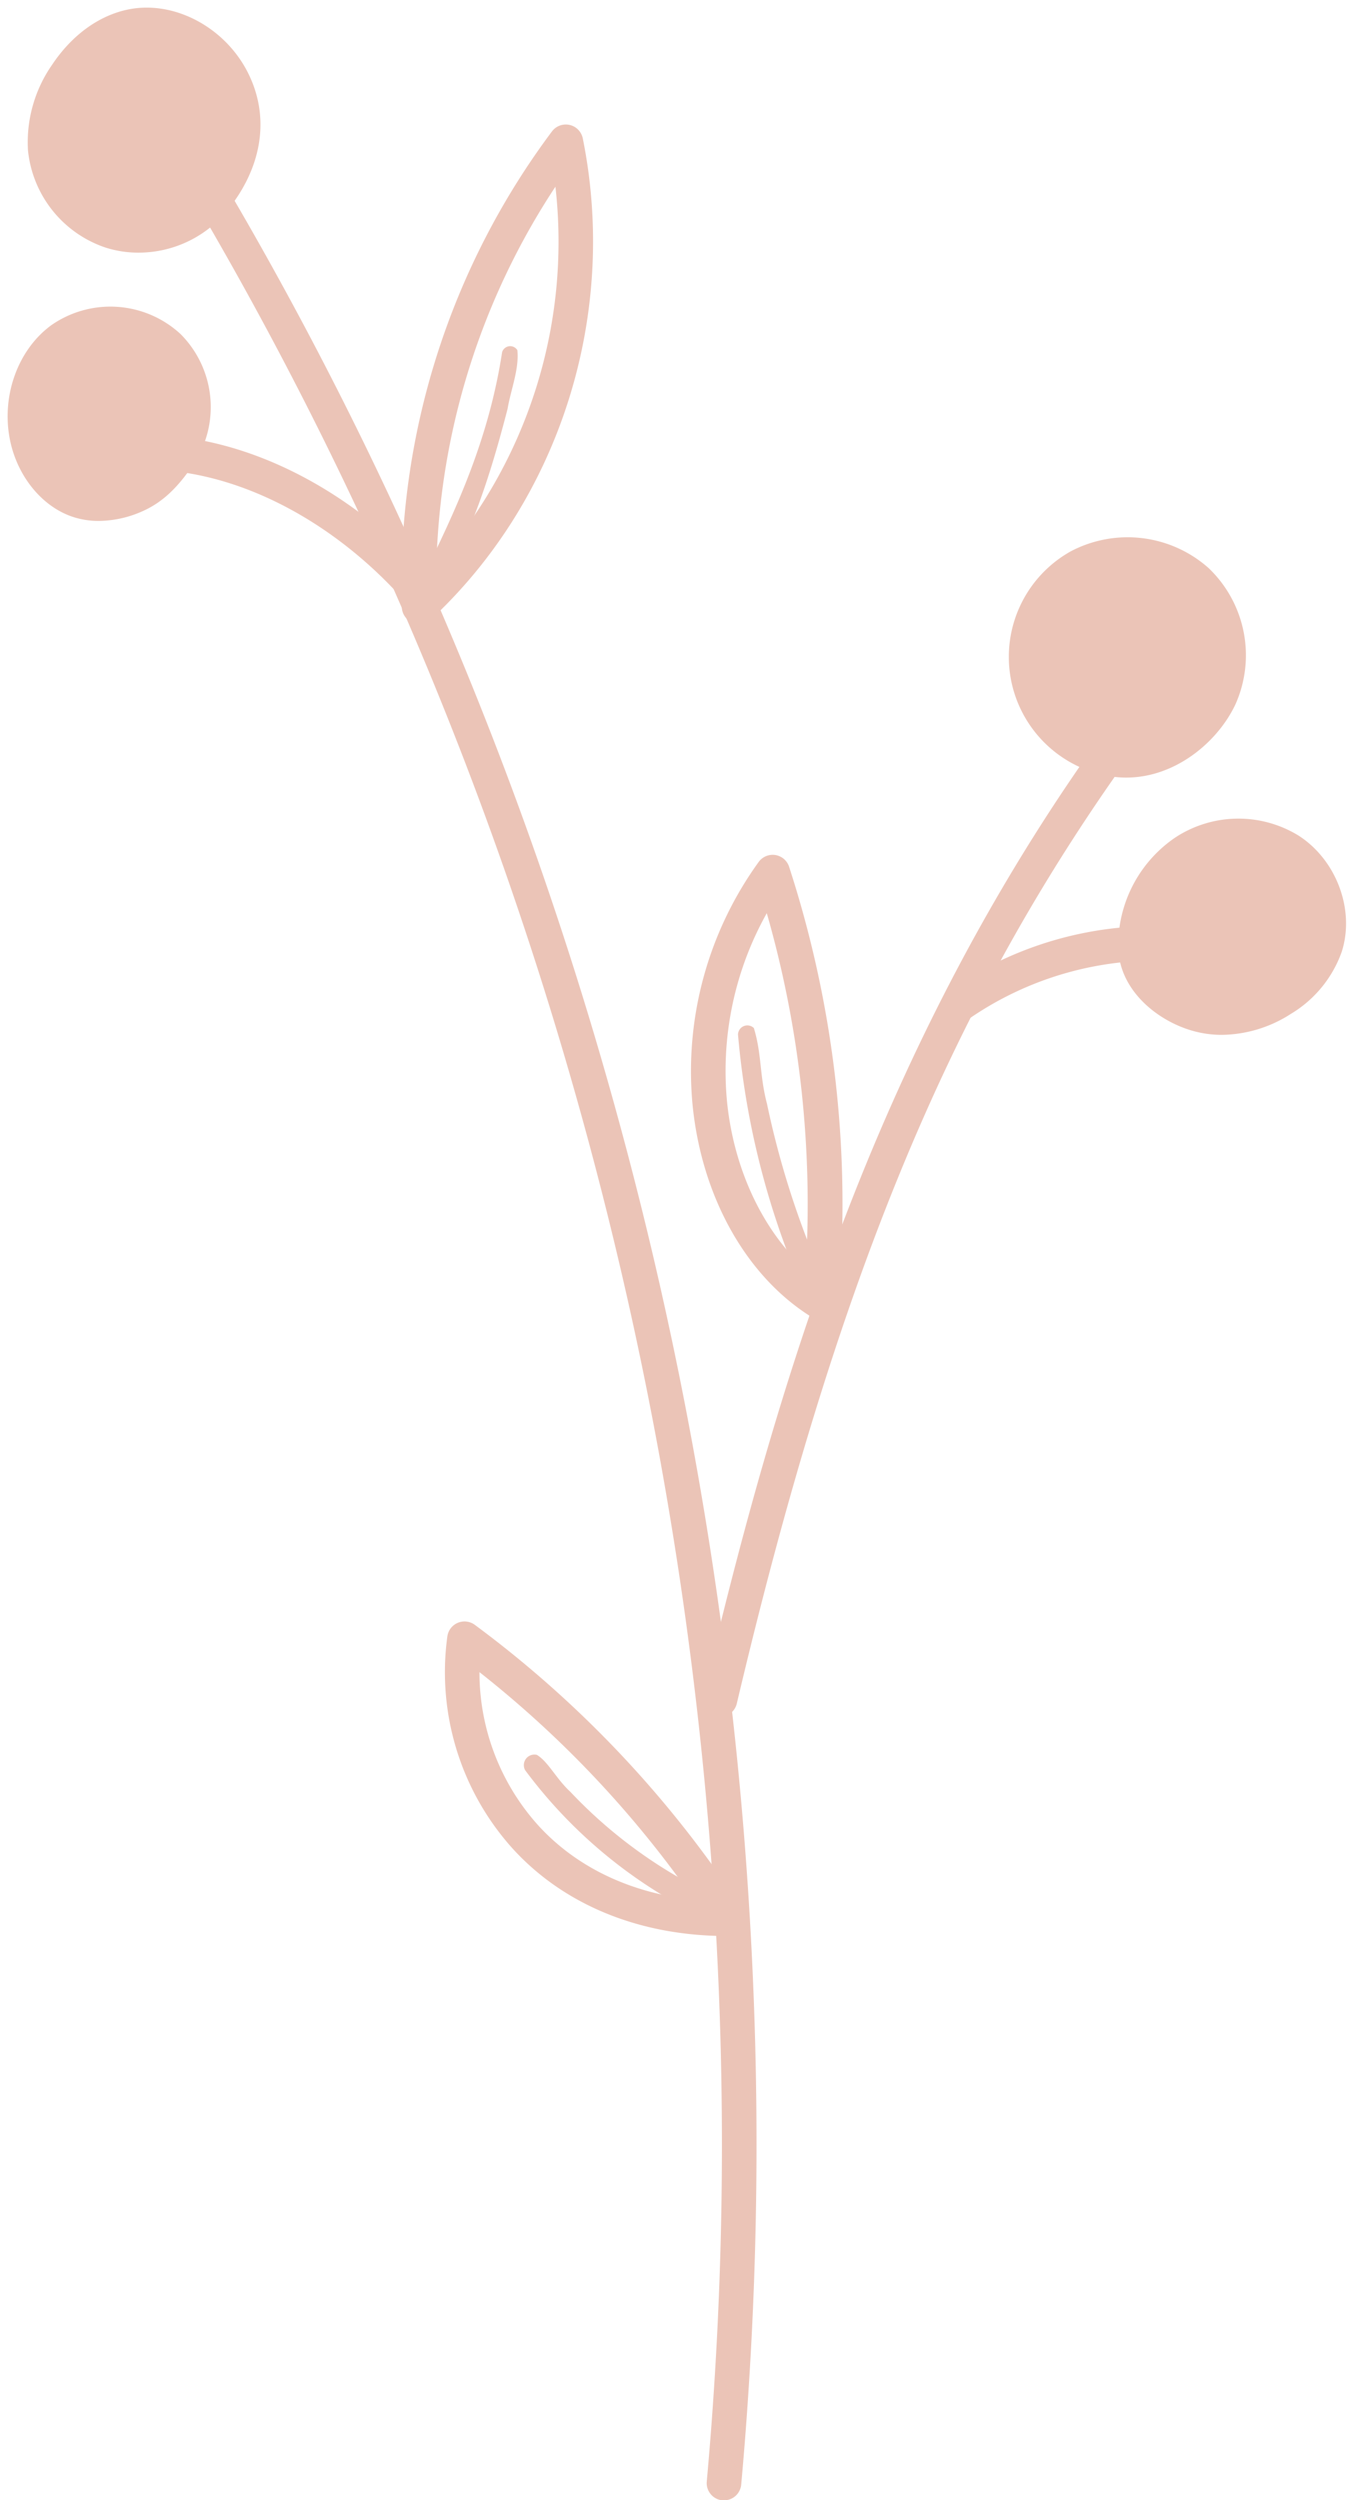 <?xml version="1.0" encoding="UTF-8" standalone="no"?><svg xmlns="http://www.w3.org/2000/svg" xmlns:xlink="http://www.w3.org/1999/xlink" fill="#000000" height="491.9" preserveAspectRatio="xMidYMid meet" version="1" viewBox="-1.5 -1.5 266.7 491.9" width="266.7" zoomAndPan="magnify"><g data-name="Layer 2"><g data-name="Layer 1" fill="#ebc4b7" id="change1_1"><path d="M41.35,38.16c-6.79,8.24-20.42,9.61-28.71,2.89S2.87,20.71,9.53,12.37,29.8,2.45,38.19,9,48.52,29.45,41.35,38.16Z"/><path d="M35,85.86c2.74-7.66-1.35-17.11-8.82-20.36S9,65.68,5.21,72.9s-1,17.14,6,21.38S30.74,97.67,35,85.86Z"/><path d="M215.24,148c-10.27-2.4-17.57-13.69-15.55-24s13-18.07,23.44-16.44,18.54,12.33,17.31,22.8S228.52,151.15,215.24,148Z"/><path d="M221.76,186.08c-.17-6.83,2-13.84,6.57-18.88s11.8-7.83,18.48-6.43c8.56,1.8,14.87,10.62,14.32,19.34s-7.53,16.5-16,18.51S222.06,198.3,221.76,186.08Z"/><path d="M97.33,67.79C94.76,84.49,88.7,98,81.53,112.43A2.12,2.12,0,0,0,85,114.12C91.48,103.42,95.28,91,98.41,78.93c.63-3.77,2.3-7.76,1.92-11.53A1.66,1.66,0,0,0,97.33,67.79Z"/><path d="M162,253.34a173.36,173.36,0,0,1-12.53-37.63c-1.51-5.76-1-9.68-2.59-14.93a1.84,1.84,0,0,0-3.12,1.29,160.73,160.73,0,0,0,12.15,48.86c1,1.73,1.26,4.26,3.16,5.2S162.49,255.06,162,253.34Z"/><path d="M137,370.54a93.27,93.27,0,0,1-26.21-19.45c-2.87-2.66-4.33-5.89-6.61-7.3a2.08,2.08,0,0,0-2.33,3,95,95,0,0,0,32.7,27.78c.86.43,1.77,1,2.77.7C139.78,374.58,139.33,371.13,137,370.54Z"/><path d="M141,490.47h-.3a3.41,3.41,0,0,1-3.09-3.7c13.93-153.87-21.21-312.14-99-445.64a3.41,3.41,0,1,1,5.89-3.43C123,172.41,158.45,332.11,144.39,487.37A3.41,3.41,0,0,1,141,490.47Z"/><path d="M80.29,117.45a3.42,3.42,0,0,1-2.54-1.13C65.57,102.76,49.84,93.7,34.59,91.46a3.41,3.41,0,0,1,1-6.75c16.8,2.47,34,12.33,47.25,27.05a3.42,3.42,0,0,1-2.54,5.69Z"/><path d="M140.21,336.32a3.55,3.55,0,0,1-.79-.09,3.42,3.42,0,0,1-2.54-4.1c14.37-60.76,33.58-125.37,76.48-186.18a3.41,3.41,0,1,1,5.57,3.93c-34.13,48.38-56,101.63-75.41,183.82A3.41,3.41,0,0,1,140.21,336.32Z"/><path d="M187.17,199.68a3.41,3.41,0,0,1-2-6.2,70.59,70.59,0,0,1,36.24-12.65,3.38,3.38,0,0,1,3.61,3.19,3.42,3.42,0,0,1-3.2,3.61,64.78,64.78,0,0,0-32.74,11.43A3.37,3.37,0,0,1,187.17,199.68Z"/><path d="M81,121.27a3.33,3.33,0,0,1-1.31-.26,3.42,3.42,0,0,1-2.1-3,148.63,148.63,0,0,1,29.55-93.65,3.41,3.41,0,0,1,6.07,1.38c7,34.72-4.5,71-29.89,94.65A3.4,3.4,0,0,1,81,121.27Zm26.8-86A141.85,141.85,0,0,0,84.4,109.55,95.86,95.86,0,0,0,107.82,35.22Z"/><path d="M160,258.13a3.36,3.36,0,0,1-1.81-.52c-12.82-8-21.56-23.59-23.37-41.66a70.29,70.29,0,0,1,13-47.84,3.4,3.4,0,0,1,6,.95,214.48,214.48,0,0,1,9.6,86,3.41,3.41,0,0,1-1.88,2.74A3.51,3.51,0,0,1,160,258.13Zm-10.55-80a63.5,63.5,0,0,0-7.85,37.14c1.34,13.36,7.12,25.47,15.48,33A207.93,207.93,0,0,0,149.41,178.13Z"/><path d="M25.71,48.21a21.13,21.13,0,0,1-6.45-1A22.56,22.56,0,0,1,4,28,26.69,26.69,0,0,1,8.77,11.22C12.7,5.34,18.07,1.47,23.9.33c9.24-1.8,19.49,3.89,23.77,13.25,4,8.67,2.21,18.44-4.82,26.81A22.56,22.56,0,0,1,25.71,48.21Zm1.68-41.4A11.52,11.52,0,0,0,25.2,7c-4,.78-7.9,3.69-10.76,8a20,20,0,0,0-3.66,12.44A15.78,15.78,0,0,0,21.33,40.73,15.81,15.81,0,0,0,37.64,36h0c5.34-6.37,6.71-13.32,3.84-19.59C38.86,10.7,33,6.81,27.39,6.81Z"/><path d="M17.93,101a16.17,16.17,0,0,1-4.37-.58C7.44,98.74,2.37,93,.65,85.9-1.5,77,1.82,67.35,8.72,62.4a20.35,20.35,0,0,1,25.34,1.85A20.34,20.34,0,0,1,36.8,89.52c-3.31,5-6.37,7.83-10.21,9.55A21.49,21.49,0,0,1,17.93,101Zm2.25-35.37a12.92,12.92,0,0,0-7.49,2.3C8,71.31,5.76,78,7.27,84.31c1.15,4.76,4.33,8.51,8.1,9.55a12.85,12.85,0,0,0,8.44-1c2.62-1.17,4.74-3.22,7.31-7.1h0a13.53,13.53,0,0,0-1.79-16.58A13.22,13.22,0,0,0,20.18,65.64Z"/><path d="M220.18,151.5a19.9,19.9,0,0,1-3.81-.37h0A23.8,23.8,0,0,1,209.22,107a24,24,0,0,1,27.15,3.26A23.71,23.71,0,0,1,241.71,137C238.22,144.51,229.82,151.5,220.18,151.5Zm.17-40.51a16.34,16.34,0,0,0-7.84,1.93A17.32,17.32,0,0,0,204,130.44a17.62,17.62,0,0,0,13.64,14h0c7.5,1.45,15-4.08,17.86-10.29A16.27,16.27,0,0,0,220.35,111Z"/><path d="M239,202.12a20.81,20.81,0,0,1-5.84-.82c-7-2-14.56-8.13-14.56-16.68h0a25.63,25.63,0,0,1,11.24-21.34,22.64,22.64,0,0,1,24.28-.35c7.47,4.82,11.1,14.65,8.46,22.87a23.33,23.33,0,0,1-10,12.19A25.57,25.57,0,0,1,239,202.12Zm-13.58-17.5c0,5.38,5.77,9,9.65,10.14,4.23,1.22,9.43.29,13.89-2.53a16.47,16.47,0,0,0,7.13-8.52c1.7-5.29-.79-11.9-5.67-15.05a15.94,15.94,0,0,0-16.86.33A19,19,0,0,0,225.38,184.62Z"/><path d="M141.54,379.43c-17.17,0-32.19-6.16-42.3-17.38a51.85,51.85,0,0,1-12.69-41.56A3.41,3.41,0,0,1,92,318.24a216.45,216.45,0,0,1,52.66,55.93,3.4,3.4,0,0,1,.14,3.47A3.62,3.62,0,0,1,141.54,379.43ZM92.87,327.51a45,45,0,0,0,11.43,30c7.54,8.36,18.33,13.5,30.83,14.8A209.34,209.34,0,0,0,92.87,327.51Z"/></g></g></svg>